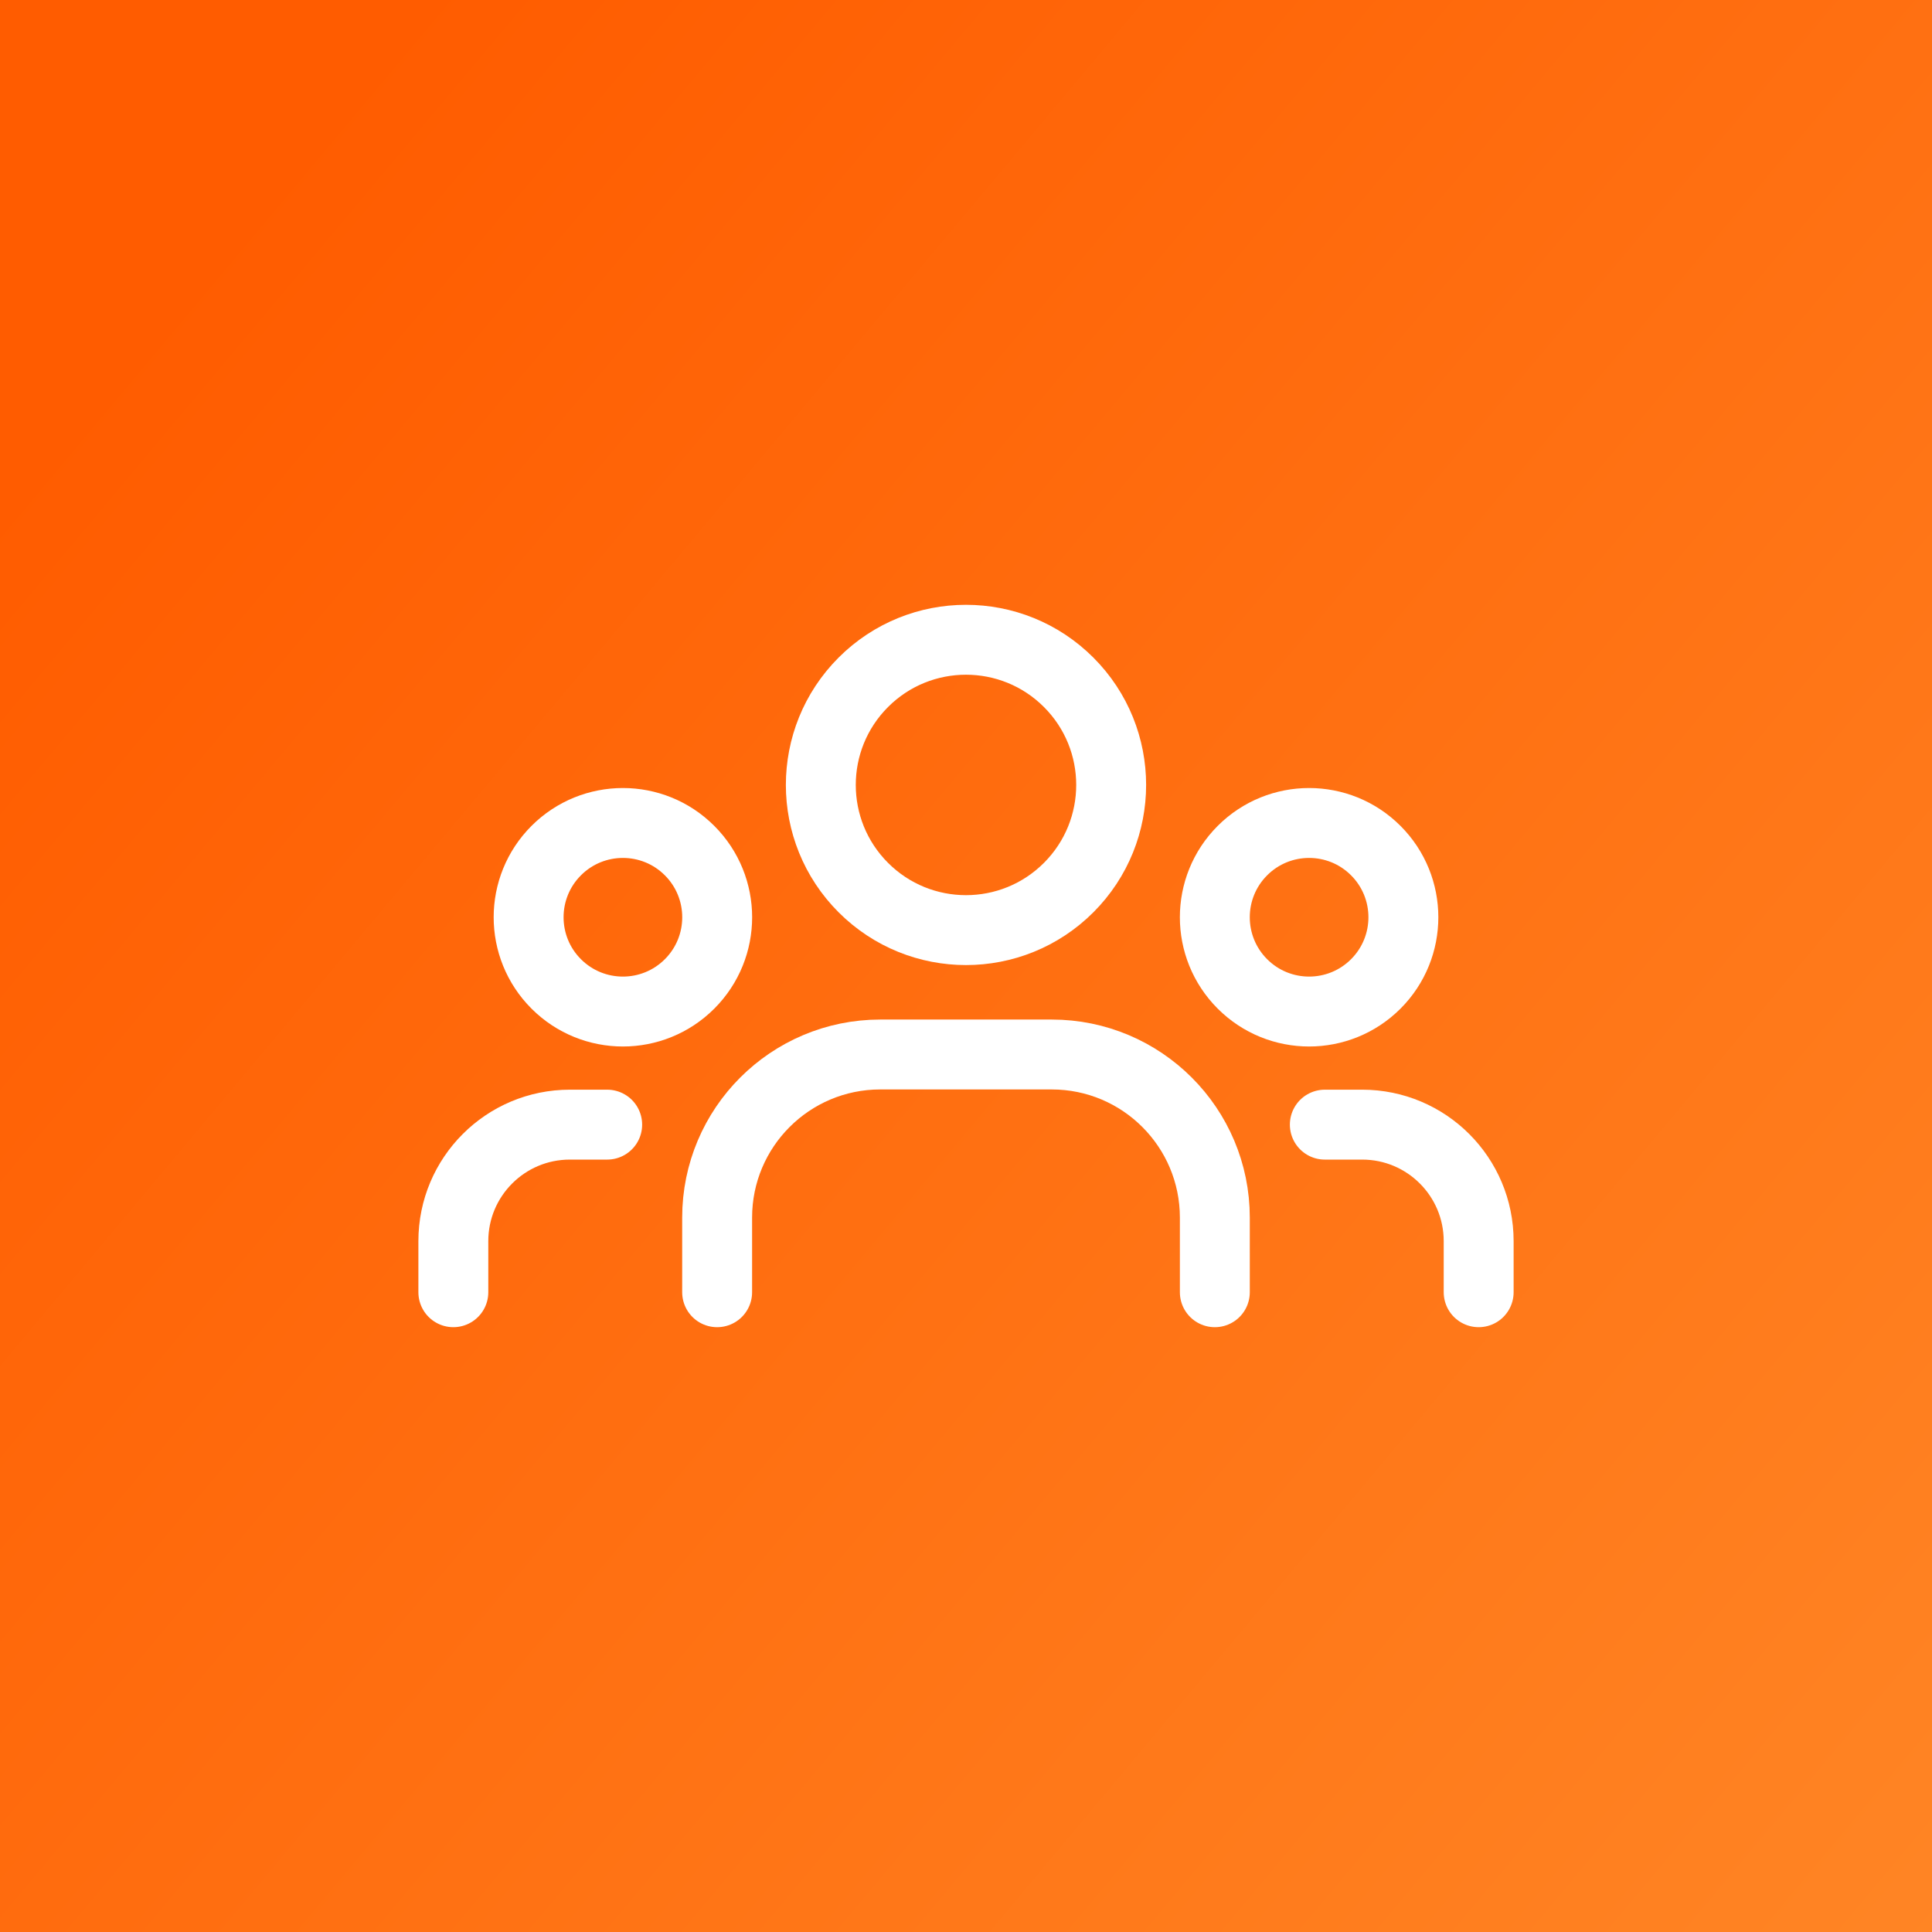 <?xml version="1.0" encoding="UTF-8"?> <svg xmlns="http://www.w3.org/2000/svg" width="380" height="380" viewBox="0 0 380 380" fill="none"><rect x="0" y="0" width="380" height="380" fill="#333333" stroke="none"/><rect width="380" height="380" fill="url(#paint0_linear_167_18571)"></rect><path d="M270.597 167.301C277.839 174.543 277.839 186.284 270.597 193.526C263.355 200.768 251.614 200.768 244.372 193.526C237.13 186.284 237.13 174.543 244.372 167.301C251.614 160.059 263.355 160.059 270.597 167.301" stroke="white" stroke-width="13.75" stroke-linecap="round" stroke-linejoin="round"></path><path d="M210.189 134.197C221.34 145.348 221.34 163.427 210.189 174.579C199.038 185.73 180.959 185.73 169.808 174.579C158.657 163.427 158.657 145.348 169.808 134.197C180.959 123.046 199.038 123.046 210.189 134.197" stroke="white" stroke-width="13.75" stroke-linecap="round" stroke-linejoin="round"></path><path d="M135.63 167.301C142.872 174.543 142.872 186.284 135.63 193.526C128.389 200.768 116.647 200.768 109.405 193.526C102.163 186.284 102.163 174.543 109.405 167.301C116.647 160.059 128.389 160.059 135.63 167.301" stroke="white" stroke-width="13.75" stroke-linecap="round" stroke-linejoin="round"></path><path d="M290.835 254.165V244.118C290.835 231.459 280.578 221.202 267.919 221.202H260.576" stroke="white" stroke-width="13.75" stroke-linecap="round" stroke-linejoin="round"></path><path d="M89.167 254.165V244.118C89.167 231.459 99.424 221.202 112.084 221.202H119.426" stroke="white" stroke-width="13.75" stroke-linecap="round" stroke-linejoin="round"></path><path d="M238.943 254.166V239.49C238.943 221.771 224.578 207.407 206.859 207.407H173.135C155.416 207.407 141.052 221.771 141.052 239.49V254.166" stroke="white" stroke-width="13.75" stroke-linecap="round" stroke-linejoin="round"></path><defs><linearGradient id="paint0_linear_167_18571" x1="81.226" y1="-1.02854e-05" x2="588.563" y2="425.147" gradientUnits="userSpaceOnUse"><stop stop-color="#FF5C00"></stop><stop offset="1" stop-color="#FF9533"></stop></linearGradient></defs></svg> 
